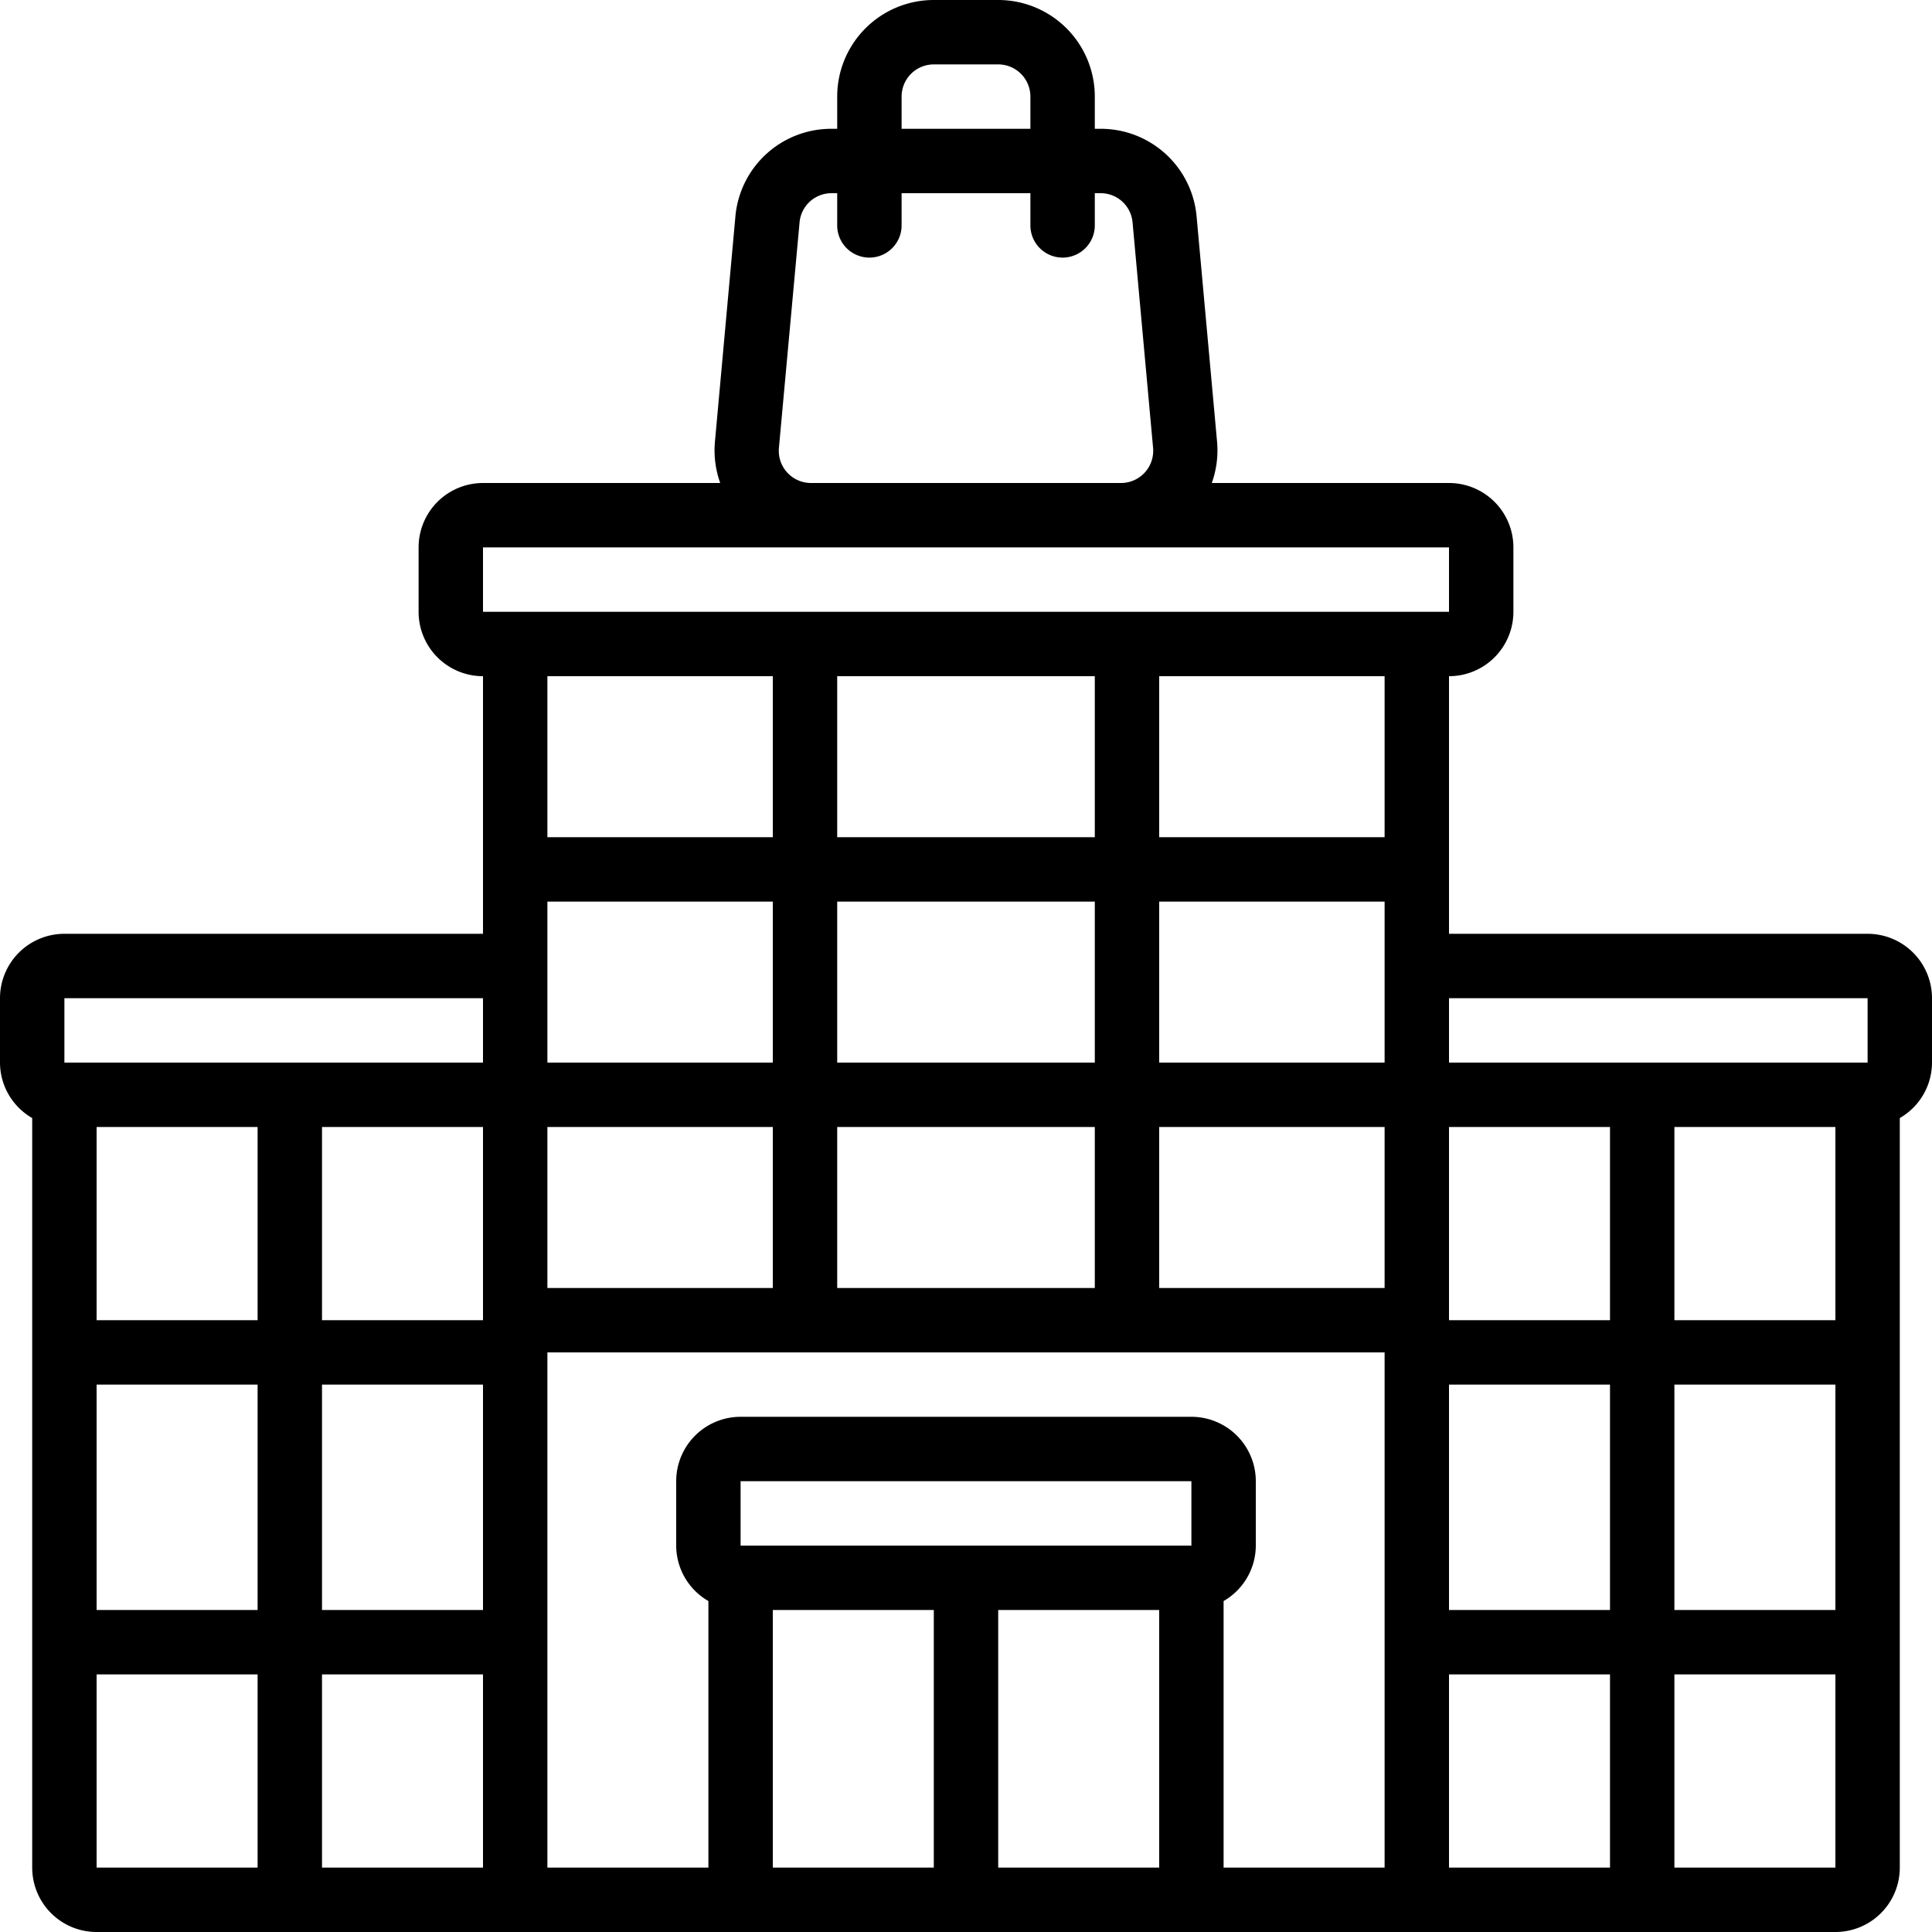 <?xml version="1.0" encoding="UTF-8"?> <svg xmlns="http://www.w3.org/2000/svg" viewBox="0 0 60 60" width="512" height="512"><g id="Icons"><path d="M58,29H45V21a2,2,0,0,0,2-2V17a2,2,0,0,0-2-2H37.633a3,3,0,0,0,.165-1.271l-.636-7A2.987,2.987,0,0,0,34.173,4H34V3a3,3,0,0,0-3-3H29a3,3,0,0,0-3,3V4h-.173a2.987,2.987,0,0,0-2.989,2.729l-.636,7A3,3,0,0,0,22.367,15H15a2,2,0,0,0-2,2v2a2,2,0,0,0,2,2v8H2a2,2,0,0,0-2,2v2a1.993,1.993,0,0,0,1,1.722V58a2,2,0,0,0,2,2H57a2,2,0,0,0,2-2V34.722A1.993,1.993,0,0,0,60,33V31A2,2,0,0,0,58,29ZM8,58H3V52H8Zm0-8H3V43H8Zm0-9H3V35H8Zm7,17H10V52h5Zm0-8H10V43h5Zm0-9H10V35h5Zm0-8H2V31H15ZM28,3a1,1,0,0,1,1-1h2a1,1,0,0,1,1,1V4H28ZM24.831,6.91a.994.994,0,0,1,1-.91H26V7a1,1,0,0,0,2,0V6h4V7a1,1,0,0,0,2,0V6h.173a.994.994,0,0,1,1,.909l.637,7a1,1,0,0,1-1,1.091H25.19a1,1,0,0,1-1-1.091ZM29,58H24V50h5Zm7,0H31V50h5ZM23,48V46H37v2ZM43,58H38V49.722A1.993,1.993,0,0,0,39,48V46a2,2,0,0,0-2-2H23a2,2,0,0,0-2,2v2a1.993,1.993,0,0,0,1,1.722V58H17V42H43ZM24,28v5H17V28Zm-7-2V21h7v5Zm7,9v5H17V35Zm10-7v5H26V28Zm-8-2V21h8v5Zm8,9v5H26V35Zm9,5H36V35h7Zm0-7H36V28h7Zm0-7H36V21h7ZM16,19H15V17H45v2H16ZM50,58H45V52h5Zm0-8H45V43h5Zm0-9H45V35h5Zm7,17H52V52h5Zm0-8H52V43h5Zm0-9H52V35h5Zm1-8H45V31H58Z"></path></g></svg> 